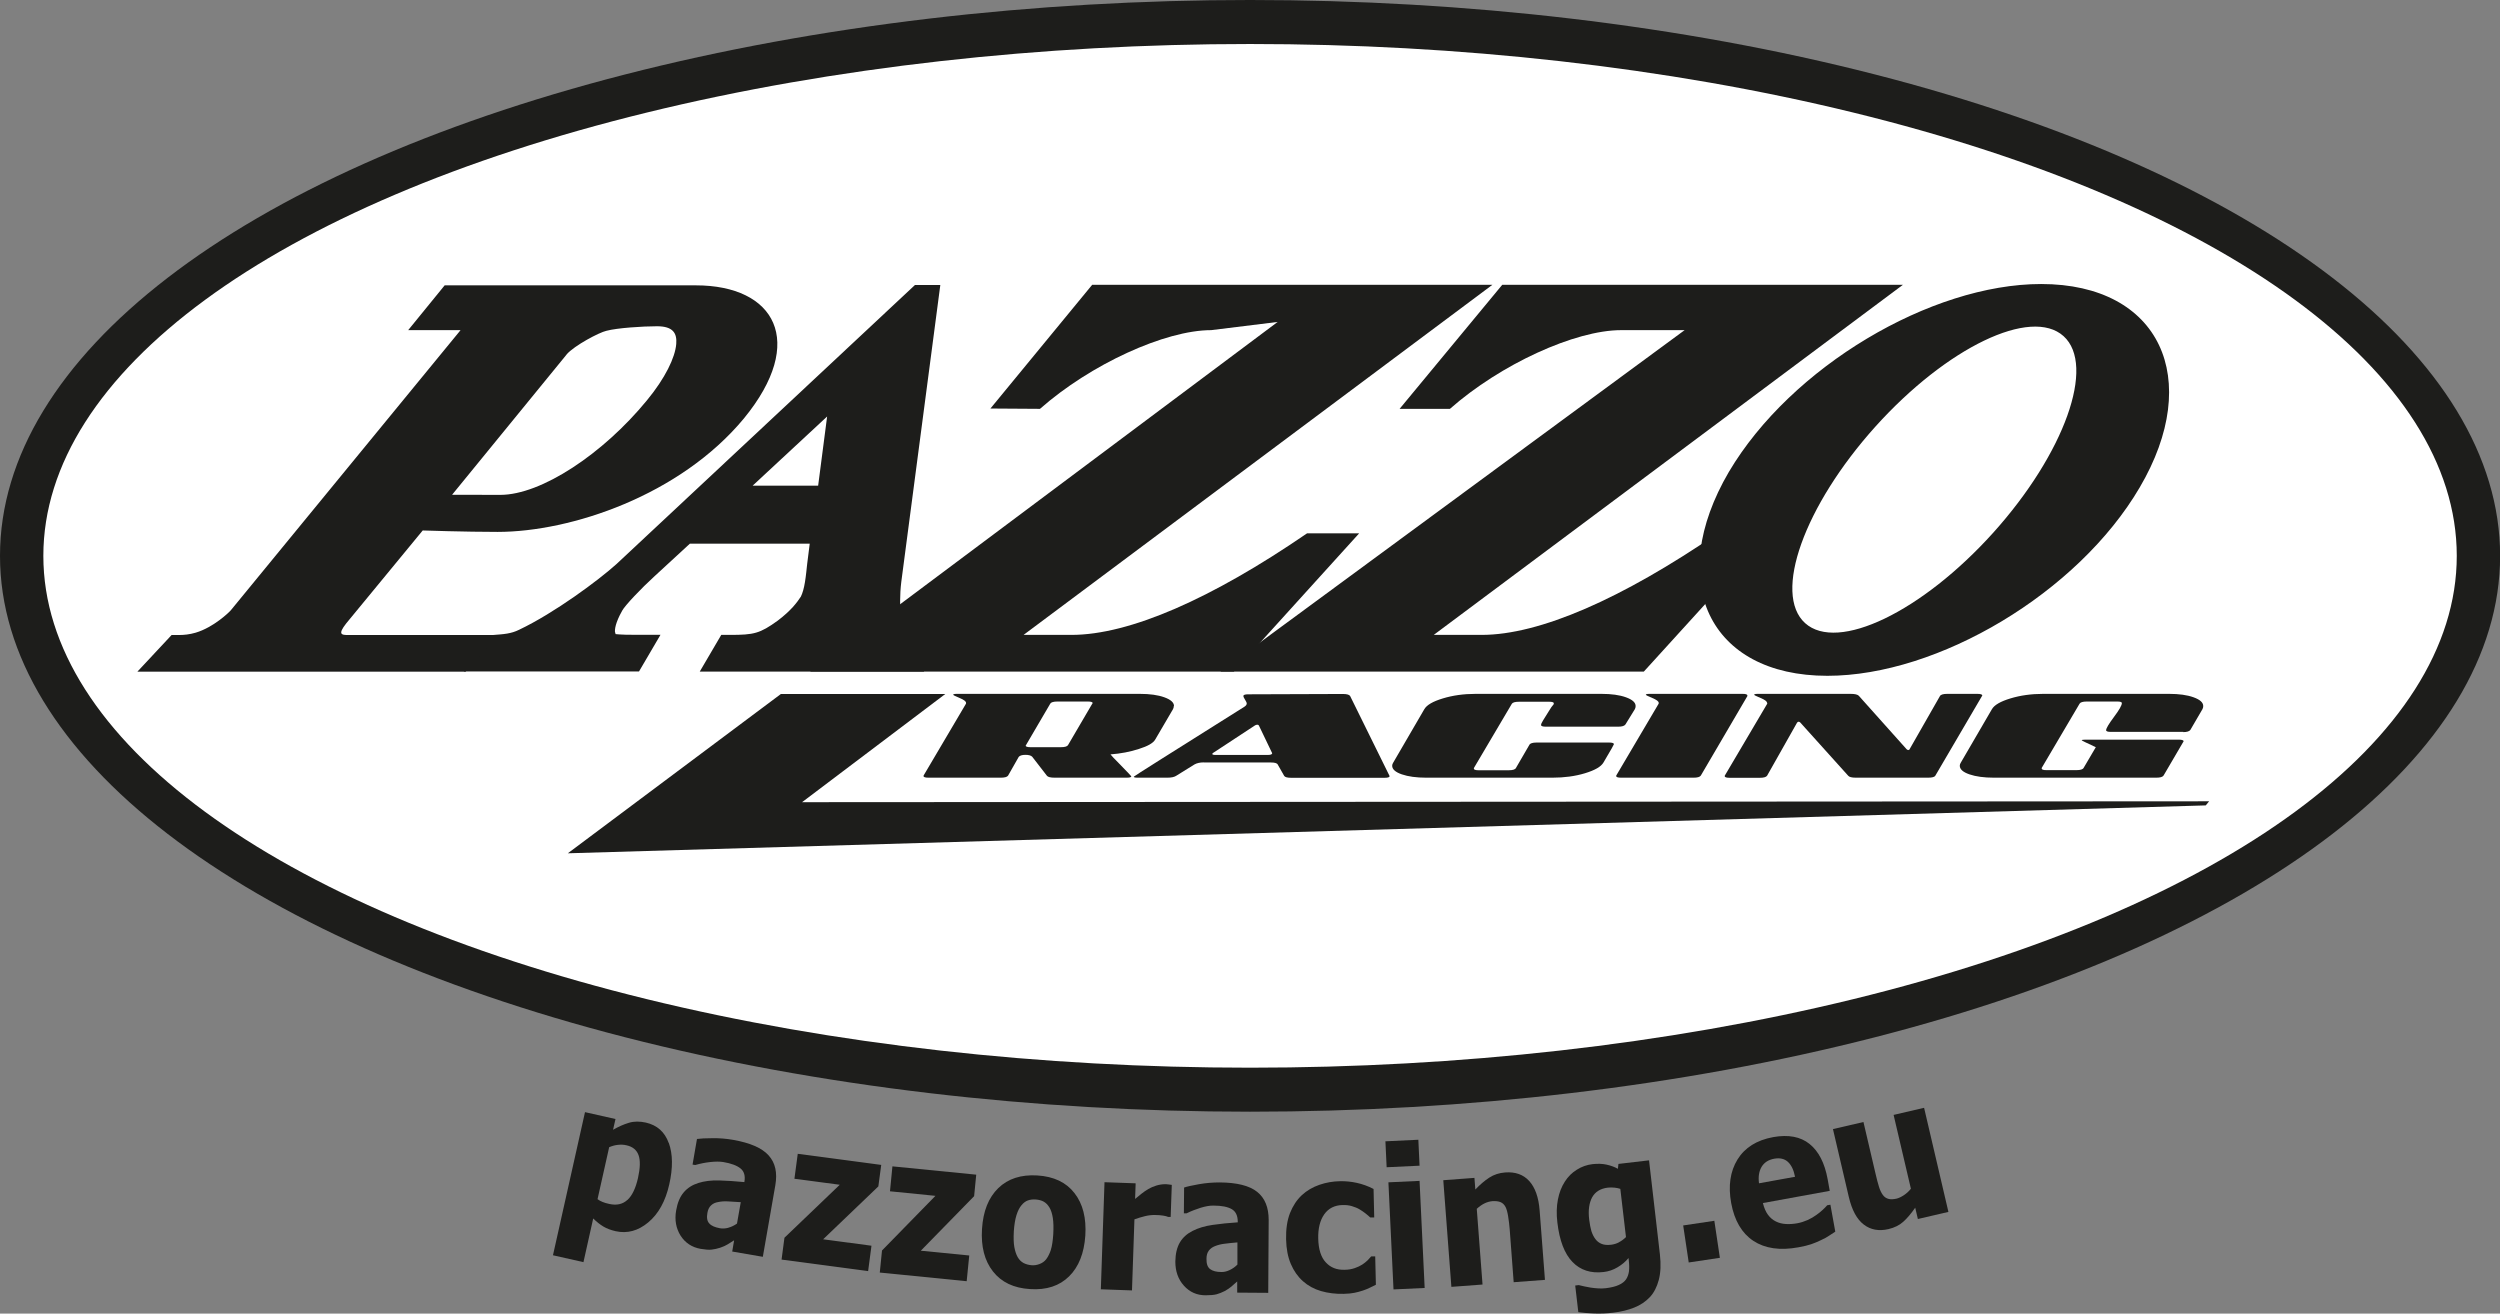 <?xml version="1.0" encoding="UTF-8"?>
<svg id="Ebene_2" data-name="Ebene 2" xmlns="http://www.w3.org/2000/svg" viewBox="0 0 225.51 118.49">
  <rect x="0" y="0" width="225.51" height="118.49" fill="#808080" stroke="none"/>
  <defs>
    <style>
      .cls-1 {
        fill: #fff;
      }

      .cls-1, .cls-2, .cls-3 {
        stroke-width: 0px;
      }

      .cls-2, .cls-3 {
        fill: #1d1d1b;
      }

      .cls-3 {
        fill-rule: evenodd;
      }
    </style>
  </defs>
  <g id="Ebene_1-2" data-name="Ebene 1">
    <path class="cls-2" d="m56.59,108.24c-.43.39-.97.51-1.63.36-.24-.05-.44-.11-.61-.18-.17-.07-.32-.15-.45-.25l1.05-4.69c.27-.11.54-.19.8-.21.26-.03.51-.02.76.04.56.12.92.42,1.09.89.17.47.15,1.16-.05,2.06-.21.93-.53,1.59-.95,1.98Zm3.73-5.14c-.36-1-1.05-1.61-2.07-1.84-.55-.12-1.06-.12-1.52.02-.47.14-.94.35-1.43.63l.22-.97-2.75-.62-2.89,12.91,2.75.62.88-3.94c.31.31.62.55.92.73.3.18.67.32,1.11.42,1.04.23,2.02-.03,2.94-.8.92-.77,1.55-1.91,1.89-3.42.34-1.5.32-2.75-.04-3.74Z"/>
    <path class="cls-2" d="m65.7,110.75c-.27.07-.53.09-.77.04-.43-.08-.75-.21-.94-.42-.2-.2-.26-.52-.18-.96.05-.3.16-.52.33-.68.17-.16.38-.26.64-.3.29-.06.59-.08.88-.06.3.01.68.04,1.16.07l-.34,1.93c-.24.17-.5.3-.77.37Zm.33,2.14l2.78.48,1.13-6.47c.19-1.12,0-2.01-.61-2.68-.6-.67-1.67-1.13-3.2-1.4-.62-.11-1.25-.16-1.88-.15-.63,0-1.09.03-1.38.07l-.4,2.31.24.04c.45-.13.9-.22,1.36-.27s.84-.05,1.17,0c.72.12,1.24.32,1.56.58.32.26.44.66.35,1.18v.05c-.82-.08-1.58-.13-2.28-.15-.71-.02-1.34.06-1.88.23-.54.17-.98.45-1.31.84-.34.39-.57.94-.69,1.64-.15.86-.01,1.61.4,2.27.42.65,1.02,1.05,1.8,1.19.42.07.75.1,1,.07.25-.03.5-.08.77-.17.27-.09.49-.19.67-.3.18-.11.37-.23.59-.37l-.17,1.01Z"/>
    <path class="cls-2" d="m78.31,114.66l-7.81-1.04.26-1.97,4.99-4.78-4.09-.54.3-2.25,7.53,1-.26,1.94-4.98,4.77,4.36.58-.3,2.28Z"/>
    <path class="cls-2" d="m87.2,115.57l-7.84-.78.2-1.99,4.82-4.93-4.1-.41.22-2.25,7.56.75-.19,1.94-4.81,4.92,4.37.43-.23,2.31Z"/>
    <path class="cls-2" d="m94.8,112.72c-.11.34-.25.63-.43.87-.16.2-.36.34-.6.43-.24.09-.47.13-.7.11-.28-.02-.52-.09-.74-.2-.22-.12-.39-.29-.53-.53-.13-.23-.23-.52-.3-.89-.07-.37-.08-.85-.05-1.44.04-.59.12-1.08.24-1.46.12-.38.27-.68.45-.89.18-.22.38-.37.59-.44.21-.07.44-.1.7-.08.27.02.51.08.71.19.2.11.38.29.53.54.14.24.24.55.3.94.06.39.07.87.04,1.44-.04.61-.11,1.09-.22,1.43Zm2.12-5.1c-.75-.97-1.87-1.5-3.35-1.59-1.47-.09-2.64.29-3.52,1.14-.88.86-1.37,2.08-1.47,3.69-.1,1.59.23,2.86.99,3.83.76.97,1.87,1.5,3.34,1.59,1.49.1,2.66-.29,3.53-1.15.87-.86,1.35-2.09,1.46-3.67.1-1.59-.22-2.87-.98-3.84Z"/>
    <path class="cls-2" d="m105.6,109.77h-.23c-.11-.05-.26-.09-.47-.12-.2-.03-.43-.05-.67-.05-.3-.01-.61.02-.94.1-.33.08-.65.18-.96.29l-.22,6.41-2.81-.1.33-9.66,2.81.1-.05,1.41c.14-.12.32-.27.56-.46.23-.18.45-.33.64-.44.21-.12.45-.23.72-.31s.53-.12.77-.12c.09,0,.19,0,.31.02s.21.02.31.04l-.1,2.87Z"/>
    <path class="cls-2" d="m110.91,114.57c-.26.12-.51.18-.75.17-.44,0-.77-.09-1-.26-.23-.17-.34-.48-.33-.93,0-.31.07-.55.21-.74.14-.18.33-.32.57-.41.28-.11.57-.18.86-.21.29-.04.68-.08,1.15-.12v2c-.22.22-.45.38-.71.5Zm.68,2.03l2.81.02.04-6.57c0-1.14-.34-1.98-1.04-2.54-.7-.56-1.83-.84-3.38-.85-.63,0-1.25.05-1.87.16-.62.11-1.07.21-1.34.3l-.02,2.33h.24c.42-.21.85-.37,1.29-.51.44-.13.82-.2,1.15-.19.73,0,1.27.11,1.64.32.36.21.54.59.54,1.14v.05c-.81.05-1.56.13-2.26.23-.7.1-1.3.28-1.81.54-.5.25-.89.6-1.15,1.04s-.4,1.02-.41,1.73c0,.87.25,1.59.77,2.17.52.58,1.17.87,1.96.87.43,0,.76-.03.99-.09.24-.07.48-.16.73-.29.25-.14.45-.27.61-.41.15-.14.33-.29.52-.46v1.02Z"/>
    <path class="cls-2" d="m121.22,116.71c-.75.02-1.43-.07-2.06-.25-.62-.18-1.17-.48-1.63-.89-.46-.41-.82-.92-1.09-1.55-.27-.63-.41-1.37-.43-2.23-.02-.92.1-1.71.35-2.36.26-.65.61-1.19,1.07-1.62.44-.41.97-.72,1.57-.93.6-.21,1.23-.32,1.89-.33.5-.01,1,.04,1.5.15.5.11,1.01.29,1.51.55l.06,2.57h-.36c-.11-.1-.25-.23-.42-.36-.17-.13-.35-.26-.54-.37-.2-.12-.43-.21-.69-.29-.26-.08-.55-.11-.86-.1-.71.02-1.26.3-1.64.84-.38.54-.56,1.27-.54,2.18.02.97.25,1.69.68,2.15.43.47.99.69,1.69.67.35,0,.66-.06.92-.15.27-.09.49-.2.68-.32.19-.12.34-.25.48-.38.13-.13.24-.25.33-.36h.36s.06,2.56.06,2.56c-.16.08-.34.17-.55.27-.21.1-.42.19-.64.26-.27.09-.52.15-.76.2s-.55.08-.94.09Z"/>
    <path class="cls-2" d="m128.51,116.18l-2.81.13-.46-9.66,2.81-.13.46,9.66Zm-.46-11.03l-2.97.14-.11-2.34,2.97-.14.11,2.34Z"/>
    <path class="cls-2" d="m139.35,115.45l-2.81.21-.36-4.78c-.03-.39-.08-.78-.14-1.16-.06-.38-.14-.66-.23-.84-.11-.21-.26-.36-.45-.44-.19-.08-.44-.11-.74-.09-.23.02-.46.08-.69.19s-.47.27-.72.5l.52,6.83-2.81.21-.73-9.62,2.81-.21.08,1.05c.43-.45.85-.81,1.27-1.08.42-.27.89-.42,1.42-.46.92-.07,1.64.19,2.17.77.53.58.85,1.47.94,2.64l.48,6.27Z"/>
    <path class="cls-2" d="m146.04,112.06c-.23.12-.46.19-.71.22-.33.04-.61.02-.84-.07-.23-.09-.42-.23-.57-.43-.16-.21-.28-.45-.37-.73-.08-.28-.15-.63-.2-1.05-.1-.83,0-1.5.27-2,.28-.5.75-.79,1.41-.87.2-.02.4-.02.6,0,.2.02.38.06.53.11l.51,4.35c-.2.2-.41.35-.64.47Zm2.68-7.39l-2.73.32-.05.44c-.32-.18-.67-.3-1.04-.38-.37-.08-.79-.09-1.25-.04-.5.06-.97.22-1.41.5-.44.27-.8.63-1.08,1.07-.3.46-.51,1-.63,1.62-.12.62-.14,1.31-.05,2.06.19,1.65.65,2.84,1.37,3.58.72.74,1.66,1.04,2.81.9.44-.05.85-.19,1.24-.42.39-.23.73-.51,1-.84l.02.18c.05.41.05.75.02,1.02-.04.27-.12.51-.26.72-.14.2-.36.38-.66.51-.3.14-.69.23-1.16.29-.23.03-.45.03-.67.02-.22-.01-.45-.04-.69-.07-.19-.03-.39-.07-.58-.11-.19-.04-.37-.08-.51-.12l-.32.04.28,2.4c.41.06.88.1,1.43.12.54.02,1.11,0,1.71-.07.71-.08,1.34-.24,1.9-.46.56-.22,1.03-.54,1.41-.94.37-.39.64-.92.81-1.56.17-.65.2-1.41.1-2.3l-.98-8.48Z"/>
    <path class="cls-2" d="m155.14,113.46l-2.81.42-.5-3.34,2.81-.42.5,3.34Z"/>
    <path class="cls-2" d="m158.67,106.74c-.08-.59,0-1.09.23-1.48.24-.4.61-.64,1.14-.74.51-.09.92,0,1.23.28.31.28.53.73.65,1.35l-3.26.59Zm4.69,5.5c.31-.11.61-.23.89-.37.31-.14.55-.27.72-.39.17-.12.36-.24.58-.38l-.44-2.43-.29.05c-.1.12-.24.26-.4.41-.17.16-.36.31-.57.46-.23.17-.49.32-.79.46-.3.13-.6.23-.92.29-.38.07-.73.09-1.06.07s-.63-.1-.89-.23c-.27-.13-.51-.33-.71-.6-.2-.27-.35-.62-.46-1.06l6.03-1.1-.19-1.06c-.27-1.46-.81-2.51-1.63-3.17-.82-.66-1.91-.86-3.27-.62-1.49.27-2.57.95-3.23,2.02-.66,1.07-.85,2.39-.57,3.93.29,1.58.96,2.72,2,3.41,1.05.69,2.4.89,4.08.58.46-.08.84-.18,1.15-.28Z"/>
    <path class="cls-2" d="m175.75,109.32l-2.75.64-.24-1.02c-.37.53-.73.96-1.08,1.27-.34.31-.79.53-1.33.66-.86.2-1.61.07-2.23-.41-.62-.47-1.07-1.3-1.35-2.49l-1.43-6.12,2.75-.64,1.09,4.66c.11.49.22.88.31,1.18.09.3.21.55.35.74.13.18.29.29.49.35.2.06.45.05.76-.02.19-.05.41-.15.65-.31s.45-.35.63-.58l-1.56-6.66,2.75-.64,2.19,9.37Z"/>
    <ellipse class="cls-2" cx="112.76" cy="50.14" rx="112.76" ry="50.14"/>
    <ellipse class="cls-1" cx="112.76" cy="50.14" rx="108.85" ry="46.17"/>
    <g>
      <path class="cls-2" d="m98.51,25.69h36.11l-42.29,31.58h4.32c5.24,0,12.65-3.26,21.25-9.16h4.7s-11.3,12.47-11.3,12.47h-38.23l42.18-31.54-6,.74c-4.15,0-10.88,3.08-15.44,7.1l-4.47-.03,9.17-11.15h0Z"/>
      <path class="cls-2" d="m135.51,25.69h36.14l-42.32,31.58h4.32c5.24,0,12.65-3.26,21.28-9.16l4.71-.02-11.36,12.49h-38.2l41.88-30.8h-5.73c-4.15,0-10.88,3.08-15.44,7.1h-4.54s9.25-11.18,9.25-11.18h0Z"/>
      <path class="cls-3" d="m74.61,37.57l-.81,6.24h-5.91l6.72-6.24h0Zm-9.54,19.7h.78c2.16,0,2.69-.12,4.31-1.29,1.21-.92,1.73-1.63,2.08-2.16.15-.3.28-.75.37-1.31.1-.61.15-1.21.2-1.64l.23-1.83h-10.81l-3.17,2.92c-1.23,1.12-2.69,2.66-2.94,3.13-.13.23-.33.61-.48,1.02-.14.39-.18.68-.17.87.02.08.04.15.06.22.03.01.06,0,.38.03.34.03.77.03,1.29.03h2.38l-1.94,3.31h-15.81l2.1-3.24.66-.06c.36-.03.75-.05,1.16-.12.35-.06.71-.16,1.07-.34,3.2-1.52,7.17-4.47,8.79-5.93l26.92-25.17h2.29l-3.52,26.78c-.14,1.15-.14,2.38-.01,3.35.06.49.15.87.25,1.12.05.12.08.19.1.21.15.09.08.02.19.04.17.03.47.06,1.14.06h2.5l-2.14,3.31h-20.21l1.94-3.31h0Z"/>
      <path class="cls-3" d="m105.9,63.69c0-.32-.29-.58-.87-.79-.58-.21-1.32-.31-2.2-.31h-16.54c-.2,0-.31.03-.31.08,0,.03.19.13.58.29.39.16.58.31.58.43v.08l-3.83,6.49v.05c0,.09.15.14.44.14h6.53c.34,0,.56-.06.65-.18l.96-1.69c.09-.12.3-.19.61-.19.3,0,.5.06.61.17l1.33,1.72c.09.11.32.17.68.17h6.52c.27,0,.41-.04.41-.12,0-.02-.31-.34-.92-.97-.62-.62-.93-.96-.96-1.01.91-.07,1.77-.23,2.56-.49.8-.25,1.29-.53,1.47-.84l1.61-2.75c.05-.09.07-.19.07-.28h0Zm-12.94,3.71c-.29,0-.44-.05-.44-.14.02-.02.03-.04.03-.05l2.19-3.74c.07-.12.28-.19.65-.19h2.73c.3,0,.44.05.44.14,0,.02-.01.04-.03.05l-2.19,3.74c-.07.12-.28.19-.65.19h-2.72Z"/>
      <path class="cls-3" d="m108.6,68.78h6.05c.34,0,.55.06.61.19l.58,1.02c.07.11.27.17.62.17h8.44c.3,0,.44-.05.44-.14v-.03l-3.55-7.2c-.07-.12-.28-.19-.65-.19l-8.54.03c-.3,0-.44.05-.44.15,0,.07.05.19.15.34.1.15.15.27.15.34,0,.1-.07.2-.21.29-6.65,4.18-9.98,6.28-9.98,6.31,0,.06.11.09.34.09h2.7c.36,0,.64-.06.82-.19l1.61-1c.21-.12.49-.19.85-.19h0Zm6.15-.83c0,.1-.14.15-.41.15h-4.68c-.2,0-.31-.03-.31-.09,0-.02.02-.05.07-.09l3.76-2.47c.07-.05.15-.08.24-.08.07,0,.11.03.14.08l1.2,2.5h0Z"/>
      <path class="cls-2" d="m145.97,65.55c.34,0,.56-.07.65-.2l.85-1.38c.05-.09.07-.19.07-.28,0-.32-.29-.58-.87-.79-.58-.21-1.32-.31-2.2-.31h-11.38c-1.07,0-2.05.14-2.94.41-.89.27-1.45.59-1.67.97l-2.8,4.81c-.07.1-.1.2-.1.29,0,.32.29.58.87.78.58.2,1.32.3,2.2.3h11.38c1.07,0,2.05-.13,2.94-.4.89-.27,1.45-.59,1.67-.97.75-1.25.94-1.63.94-1.65,0-.1-.15-.15-.44-.15h-6.53c-.36,0-.58.07-.65.2l-1.22,2.1c-.07.13-.28.2-.65.2h-2.7c-.3,0-.44-.05-.44-.15,0-.01,0-.03,0-.05l3.42-5.79c.07-.12.28-.19.65-.19h2.73c.27,0,.41.05.41.14,0,.18-.06.04-.45.71-.41.69-.7,1.05-.7,1.25,0,.1.15.15.44.15h6.53Z"/>
      <path class="cls-2" d="m152.77,70.15c.34,0,.56-.06.65-.19l4.2-7.17v-.05c0-.1-.14-.15-.41-.15h-8.44c-.2,0-.31.03-.31.08,0,.03.19.13.58.29.39.16.58.31.58.43v.08l-3.83,6.49v.05c0,.09.15.14.44.14h6.53Z"/>
      <path class="cls-2" d="m159.41,63.4v.08l-3.83,6.49v.05c0,.09.15.14.44.14h2.73c.34,0,.56-.06.65-.19l2.7-4.78c.05-.06.09-.09.14-.09.07.01.11.03.14.06l4.34,4.82c.09.11.32.17.68.17h6.53c.36,0,.58-.06.65-.19l4.2-7.17s.03-.04.03-.05c0-.1-.15-.15-.44-.15h-2.73c-.36,0-.58.07-.65.2l-2.73,4.78c-.02.06-.07.09-.14.09-.07-.02-.11-.05-.14-.08l-4.31-4.82c-.11-.11-.35-.17-.72-.17h-8.41c-.2,0-.31.03-.31.08,0,.03.19.13.58.29.39.16.58.31.58.43h0Z"/>
      <path class="cls-2" d="m196.93,66.04c.34,0,.56-.07.65-.2l1.09-1.87c.05-.09.07-.19.07-.28,0-.32-.29-.58-.87-.79-.58-.21-1.32-.31-2.2-.31h-11.38c-1.07,0-2.05.14-2.94.41-.89.27-1.45.59-1.67.97l-2.8,4.81c-.07.1-.1.2-.1.29,0,.32.29.58.87.78.58.2,1.32.3,2.2.3h14.66c.34,0,.56-.06.65-.19l1.78-3.04s.03-.04.03-.05c0-.1-.15-.15-.44-.15h-8.44c-.21,0-.31.02-.31.06,0,.02.42.23,1.27.62l-1.1,1.87c-.07.13-.28.2-.65.2h-2.69c-.3,0-.44-.05-.44-.15v-.05l3.42-5.8c.07-.12.29-.19.65-.19h2.75c.27,0,.41.05.41.14,0,.21-.24.62-.71,1.25-.47.63-.71,1.03-.71,1.2,0,.1.15.15.44.15h6.53Z"/>
      <path class="cls-3" d="m51.11,31.97c.71-.81,2.95-1.99,3.59-2.13.97-.26,3.28-.41,4.56-.41,1.46,0,1.82.63,1.74,1.6-.1,1.22-.99,3.08-2.65,5.09-3.96,4.83-9.53,8.52-13.22,8.52-1.44,0-4.35-.01-4.35-.01l10.33-12.65h0Zm-9.58-2.19h-4.71s3.29-4.04,3.29-4.04h22.66c7.11,0,10.05,5.04,4.33,12.01-5.76,6.94-15.59,10.23-22.22,10.23-2.88,0-6.75-.13-6.75-.13l-6.89,8.37c-.8,1.01-.42,1.06.11,1.06h13.55l-2.9,3.31H12.39l3.09-3.31h.7c.41,0,.93-.05,1.47-.21,1.62-.48,3.03-1.85,3.17-2.02l20.71-25.25h0Z"/>
      <path class="cls-3" d="m169.17,38.48c6.44-7.15,14.04-10.8,16.97-8.16,2.93,2.64.09,10.58-6.34,17.73-6.44,7.15-14.04,10.8-16.97,8.16-2.93-2.64-.09-10.58,6.34-17.73h0Zm-13.22,4.09c5.61-9.48,18.23-16.95,28.17-16.95,10.73,0,14.65,8.56,8.89,18.35-5.58,9.52-18.19,16.99-28.17,16.99-10.73,0-14.65-8.56-8.89-18.39h0Z"/>
      <polygon class="cls-2" points="70.44 62.6 51.22 76.97 198.97 72.65 199.27 72.28 72.35 72.36 85.27 62.6 70.44 62.6 70.44 62.6"/>
    </g>
  </g>
</svg>
